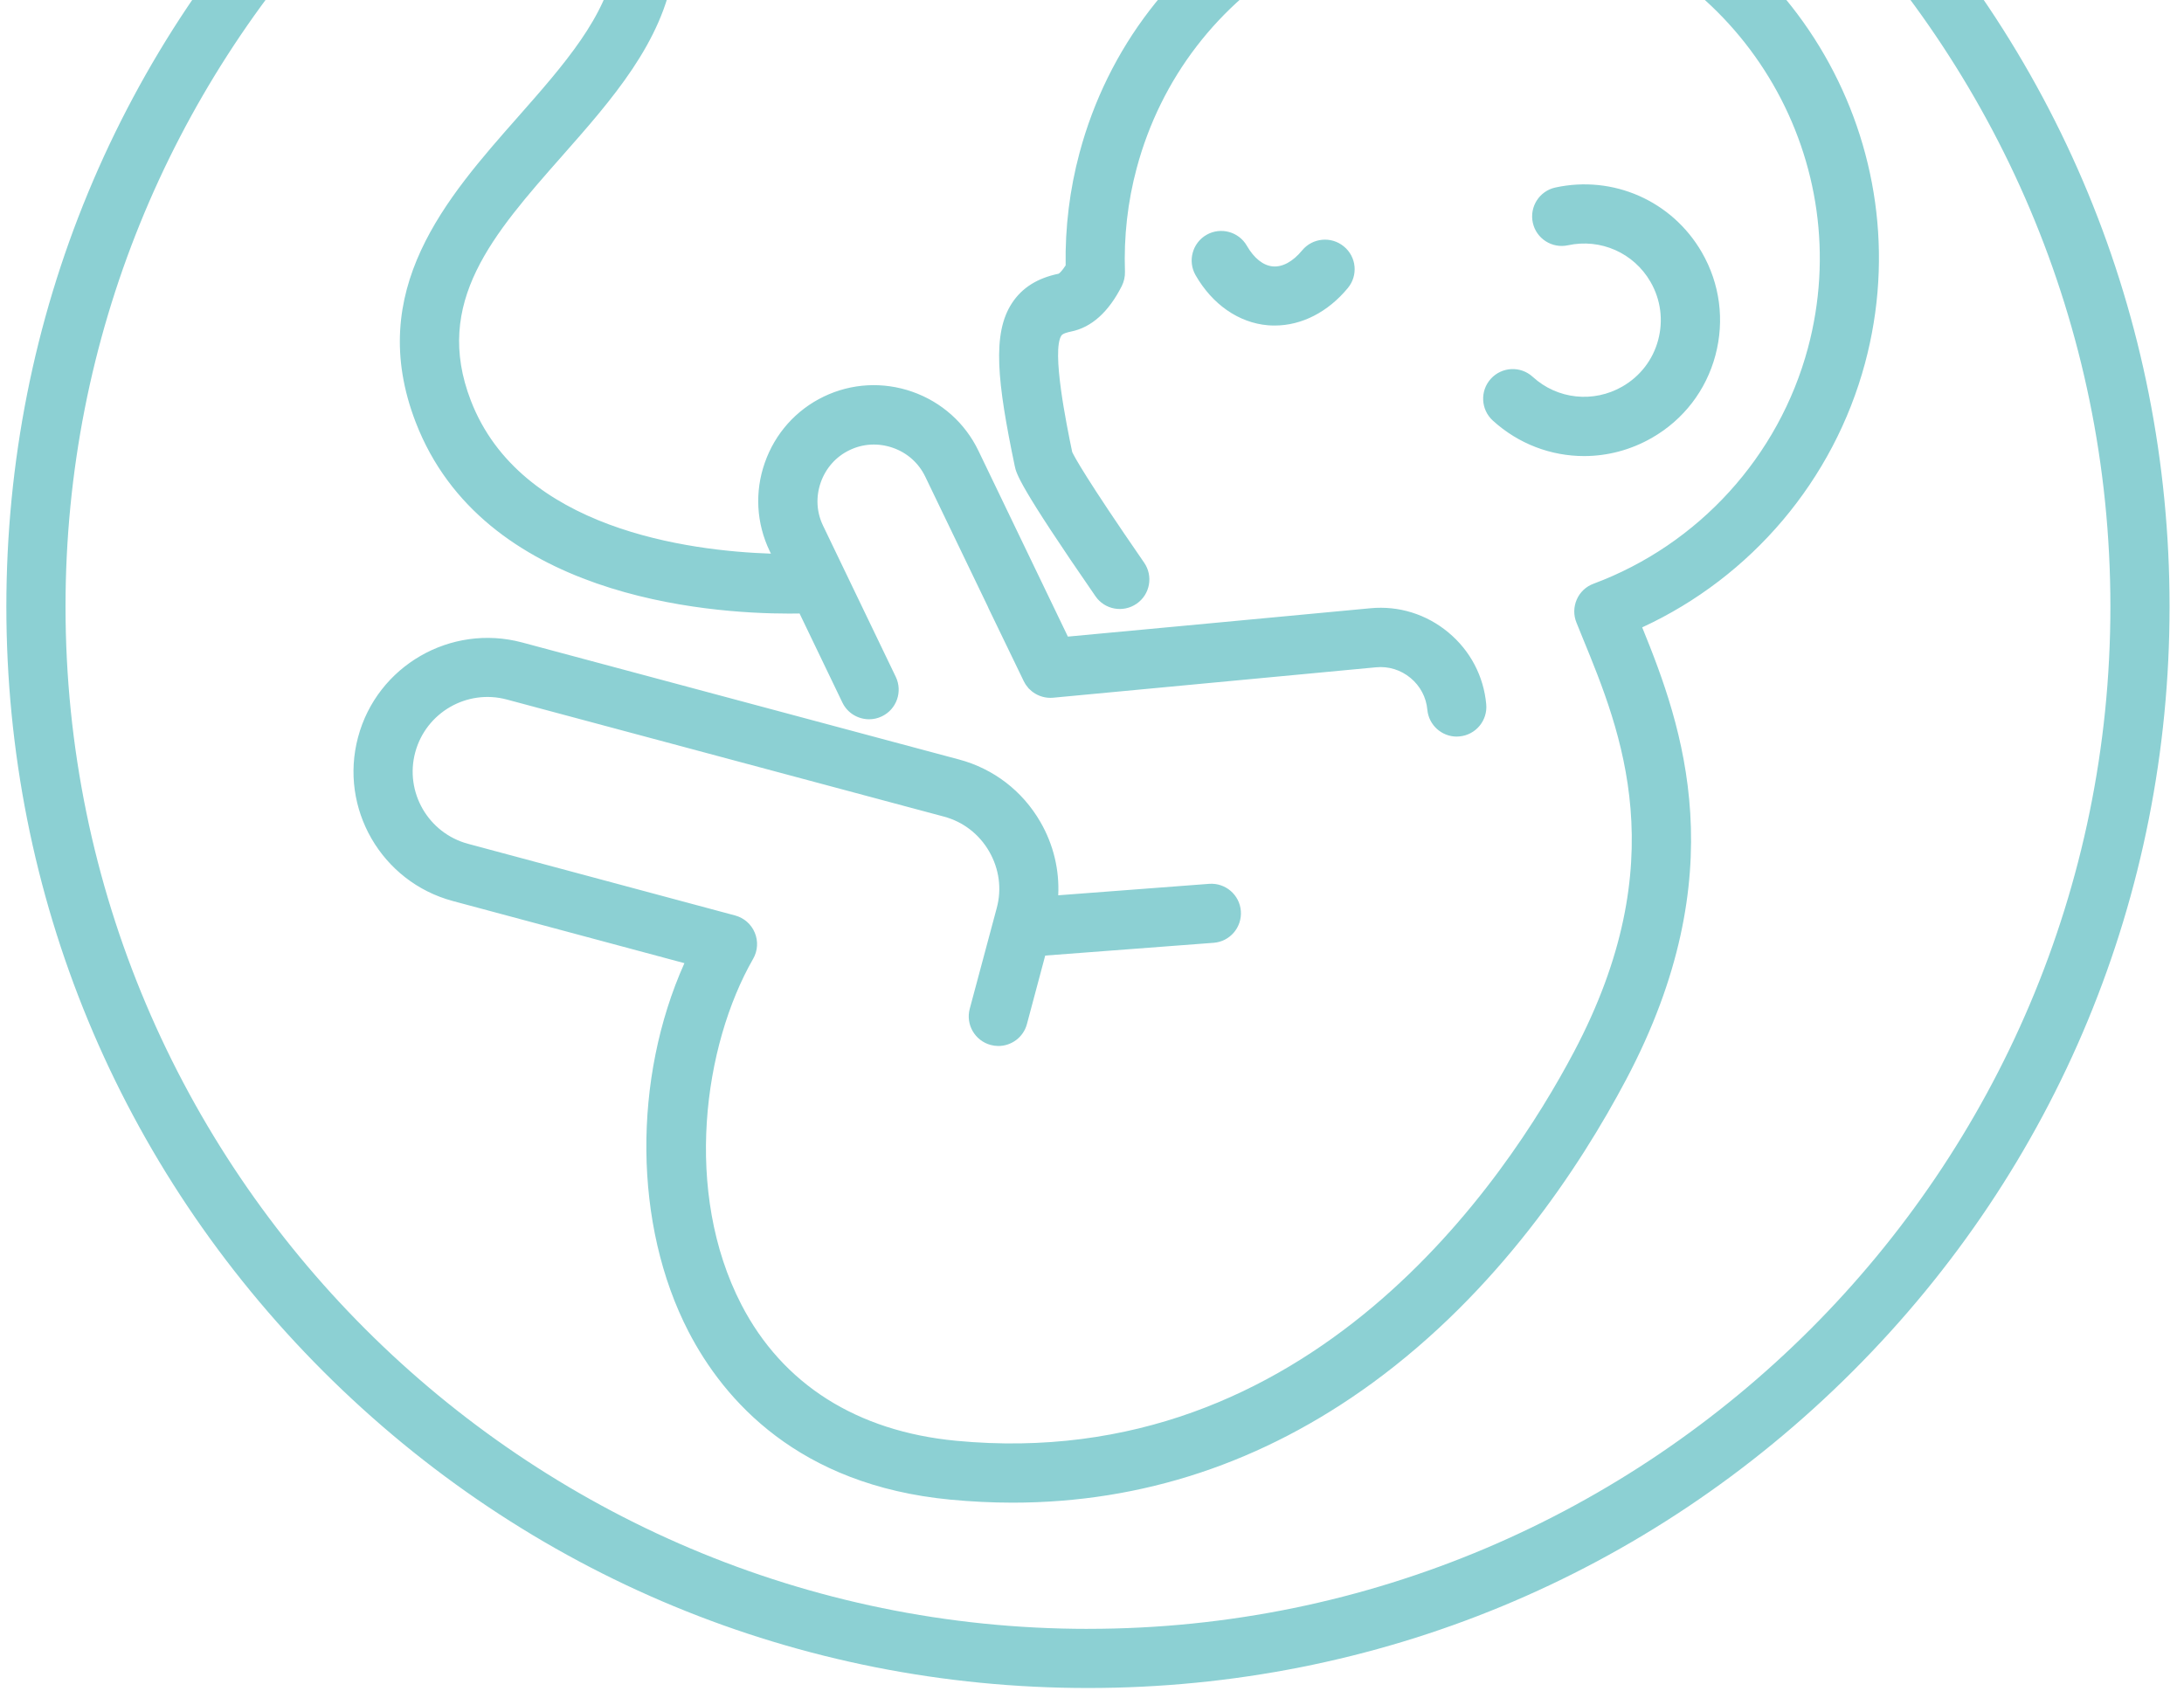 <svg width="90" height="70" viewBox="0 0 90 70" fill="none" xmlns="http://www.w3.org/2000/svg">
<path d="M76.35 -6.516C67.933 -14.934 56.74 -19.571 44.834 -19.571C32.928 -19.571 21.734 -14.934 13.317 -6.516C4.9 1.901 0.262 13.094 0.262 25C0.262 36.906 4.899 48.096 13.317 56.517C21.735 64.934 32.928 69.572 44.834 69.572C56.74 69.572 67.933 64.935 76.35 56.517C84.768 48.099 89.405 36.906 89.405 25C89.405 13.094 84.768 1.9 76.35 -6.516ZM44.834 67.135C21.603 67.135 2.7 48.232 2.7 25.001C2.7 13.851 7.056 3.7 14.156 -3.848C17.581 -4.476 23.192 -4.818 24.907 -3.18C25.188 -2.91 25.494 -2.487 25.352 -1.57C25.007 0.665 23.23 2.68 21.351 4.812C18.391 8.166 15.037 11.968 17.13 17.401C19.901 24.599 29.104 25.289 32.519 25.289C32.675 25.289 32.817 25.285 32.949 25.285L34.714 28.956C34.924 29.393 35.361 29.645 35.816 29.645C35.993 29.645 36.175 29.606 36.342 29.524C36.949 29.233 37.205 28.505 36.914 27.897L33.918 21.668C33.648 21.11 33.613 20.478 33.822 19.884C34.029 19.295 34.451 18.818 35.009 18.552C35.567 18.282 36.2 18.25 36.793 18.456C37.386 18.662 37.859 19.085 38.129 19.646L40.705 24.997C40.716 25.022 40.723 25.047 40.737 25.072L42.176 28.05L42.183 28.067C42.197 28.096 42.215 28.121 42.229 28.149C42.247 28.178 42.258 28.206 42.279 28.231C42.3 28.259 42.322 28.284 42.343 28.313C42.361 28.334 42.375 28.355 42.393 28.377C42.414 28.398 42.435 28.416 42.46 28.437C42.485 28.458 42.507 28.483 42.531 28.501C42.542 28.508 42.553 28.515 42.56 28.522C42.794 28.696 43.093 28.785 43.395 28.757L56.705 27.503C57.221 27.453 57.725 27.609 58.127 27.943C58.525 28.273 58.773 28.739 58.819 29.251C58.876 29.883 59.409 30.359 60.031 30.359C60.067 30.359 60.106 30.356 60.141 30.352C60.813 30.292 61.307 29.698 61.246 29.027C61.14 27.865 60.585 26.813 59.683 26.064C58.78 25.314 57.643 24.959 56.478 25.069L48.27 25.84H48.266L44.006 26.238L40.321 18.58C39.771 17.436 38.801 16.569 37.596 16.146C36.388 15.724 35.091 15.795 33.947 16.345C32.803 16.896 31.939 17.866 31.517 19.071C31.094 20.275 31.168 21.569 31.719 22.716L31.769 22.819C28.407 22.706 21.446 21.817 19.403 16.512C17.84 12.462 20.317 9.658 23.177 6.414C25.209 4.111 27.309 1.731 27.761 -1.211C28.048 -3.102 27.281 -4.292 26.588 -4.953C24.548 -6.9 20.277 -6.975 17.097 -6.701C24.516 -13.189 34.223 -17.134 44.833 -17.134C68.064 -17.134 86.967 1.766 86.967 25C86.967 48.231 68.064 67.134 44.833 67.134L44.834 67.135ZM76.855 14.97C75.562 19.788 72.175 23.778 67.673 25.857C69.343 29.954 71.504 35.998 67.016 44.486C65.097 48.114 61.725 53.23 56.544 57.008C52.053 60.28 47.079 61.933 41.724 61.933C40.878 61.933 40.022 61.89 39.158 61.808C32.894 61.208 29.839 57.711 28.375 54.887C26.097 50.484 26.073 44.45 28.204 39.697L18.657 37.135C15.719 36.346 13.967 33.315 14.756 30.38C15.541 27.442 18.575 25.694 21.514 26.479L36.541 30.505C36.548 30.508 36.555 30.508 36.566 30.512L39.525 31.304C40.943 31.684 42.133 32.597 42.873 33.877C43.413 34.811 43.661 35.856 43.608 36.9L49.826 36.428C50.498 36.378 51.084 36.879 51.134 37.551C51.184 38.222 50.682 38.809 50.011 38.858L43.072 39.384L42.318 42.209C42.172 42.753 41.679 43.111 41.142 43.111C41.039 43.111 40.932 43.097 40.826 43.069C40.176 42.895 39.788 42.227 39.962 41.577L41.075 37.423C41.288 36.634 41.174 35.806 40.762 35.092C40.35 34.378 39.685 33.866 38.897 33.656L37.251 33.216C37.248 33.216 37.241 33.212 37.237 33.212L20.885 28.831C19.243 28.391 17.552 29.368 17.111 31.009C16.671 32.647 17.648 34.339 19.29 34.779L30.294 37.732C30.66 37.831 30.959 38.091 31.104 38.443C31.25 38.791 31.225 39.189 31.037 39.516C28.983 43.094 28.159 49.138 30.55 53.768C32.245 57.047 35.304 58.991 39.397 59.382C54.001 60.775 62.071 48.634 64.863 43.35C69.006 35.511 66.814 30.175 65.215 26.28C65.126 26.067 65.044 25.86 64.963 25.658C64.838 25.352 64.845 25.011 64.977 24.709C65.108 24.407 65.357 24.173 65.666 24.059C70.005 22.442 73.305 18.807 74.503 14.344C76.546 6.715 72.005 -1.151 64.38 -3.194C60.684 -4.186 56.826 -3.678 53.514 -1.766C50.203 0.146 47.833 3.233 46.842 6.929C46.468 8.318 46.309 9.754 46.358 11.193C46.365 11.399 46.319 11.605 46.227 11.79C45.683 12.863 44.98 13.495 44.134 13.666C44.01 13.691 43.796 13.744 43.739 13.829C43.327 14.458 43.953 17.517 44.184 18.63C44.273 18.821 44.738 19.699 47.147 23.188C47.531 23.742 47.392 24.503 46.838 24.883C46.284 25.267 45.523 25.128 45.143 24.574C41.988 20.008 41.885 19.528 41.817 19.209C41.092 15.734 40.876 13.744 41.707 12.486C42.123 11.857 42.748 11.463 43.626 11.281C43.672 11.253 43.775 11.154 43.914 10.937C43.889 9.37 44.081 7.81 44.486 6.3C45.644 1.976 48.416 -1.638 52.296 -3.877C56.172 -6.115 60.688 -6.709 65.009 -5.55C73.935 -3.163 79.25 6.044 76.855 14.97ZM61.516 17.333C61.019 16.878 60.983 16.107 61.438 15.609C61.893 15.112 62.664 15.076 63.161 15.531C64.174 16.459 65.663 16.619 66.86 15.929C67.592 15.506 68.114 14.828 68.331 14.014C68.548 13.2 68.438 12.348 68.015 11.616C67.326 10.422 65.958 9.818 64.614 10.109C63.957 10.251 63.307 9.835 63.165 9.178C63.023 8.521 63.438 7.871 64.096 7.728C66.48 7.21 68.903 8.279 70.129 10.397C70.879 11.694 71.074 13.204 70.69 14.646C70.303 16.093 69.376 17.297 68.079 18.043C67.201 18.548 66.235 18.797 65.279 18.797C63.918 18.797 62.575 18.299 61.516 17.333ZM55.543 11.871C54.722 12.866 53.635 13.417 52.53 13.417C52.434 13.417 52.342 13.414 52.246 13.406C51.048 13.303 49.961 12.55 49.268 11.342C48.934 10.759 49.137 10.013 49.719 9.679C50.302 9.345 51.048 9.548 51.382 10.13C51.677 10.642 52.054 10.944 52.452 10.98C52.85 11.015 53.28 10.781 53.66 10.319C54.09 9.8 54.857 9.729 55.376 10.155C55.902 10.582 55.973 11.353 55.543 11.871Z" fill="#8CD0D3"/>
</svg>
